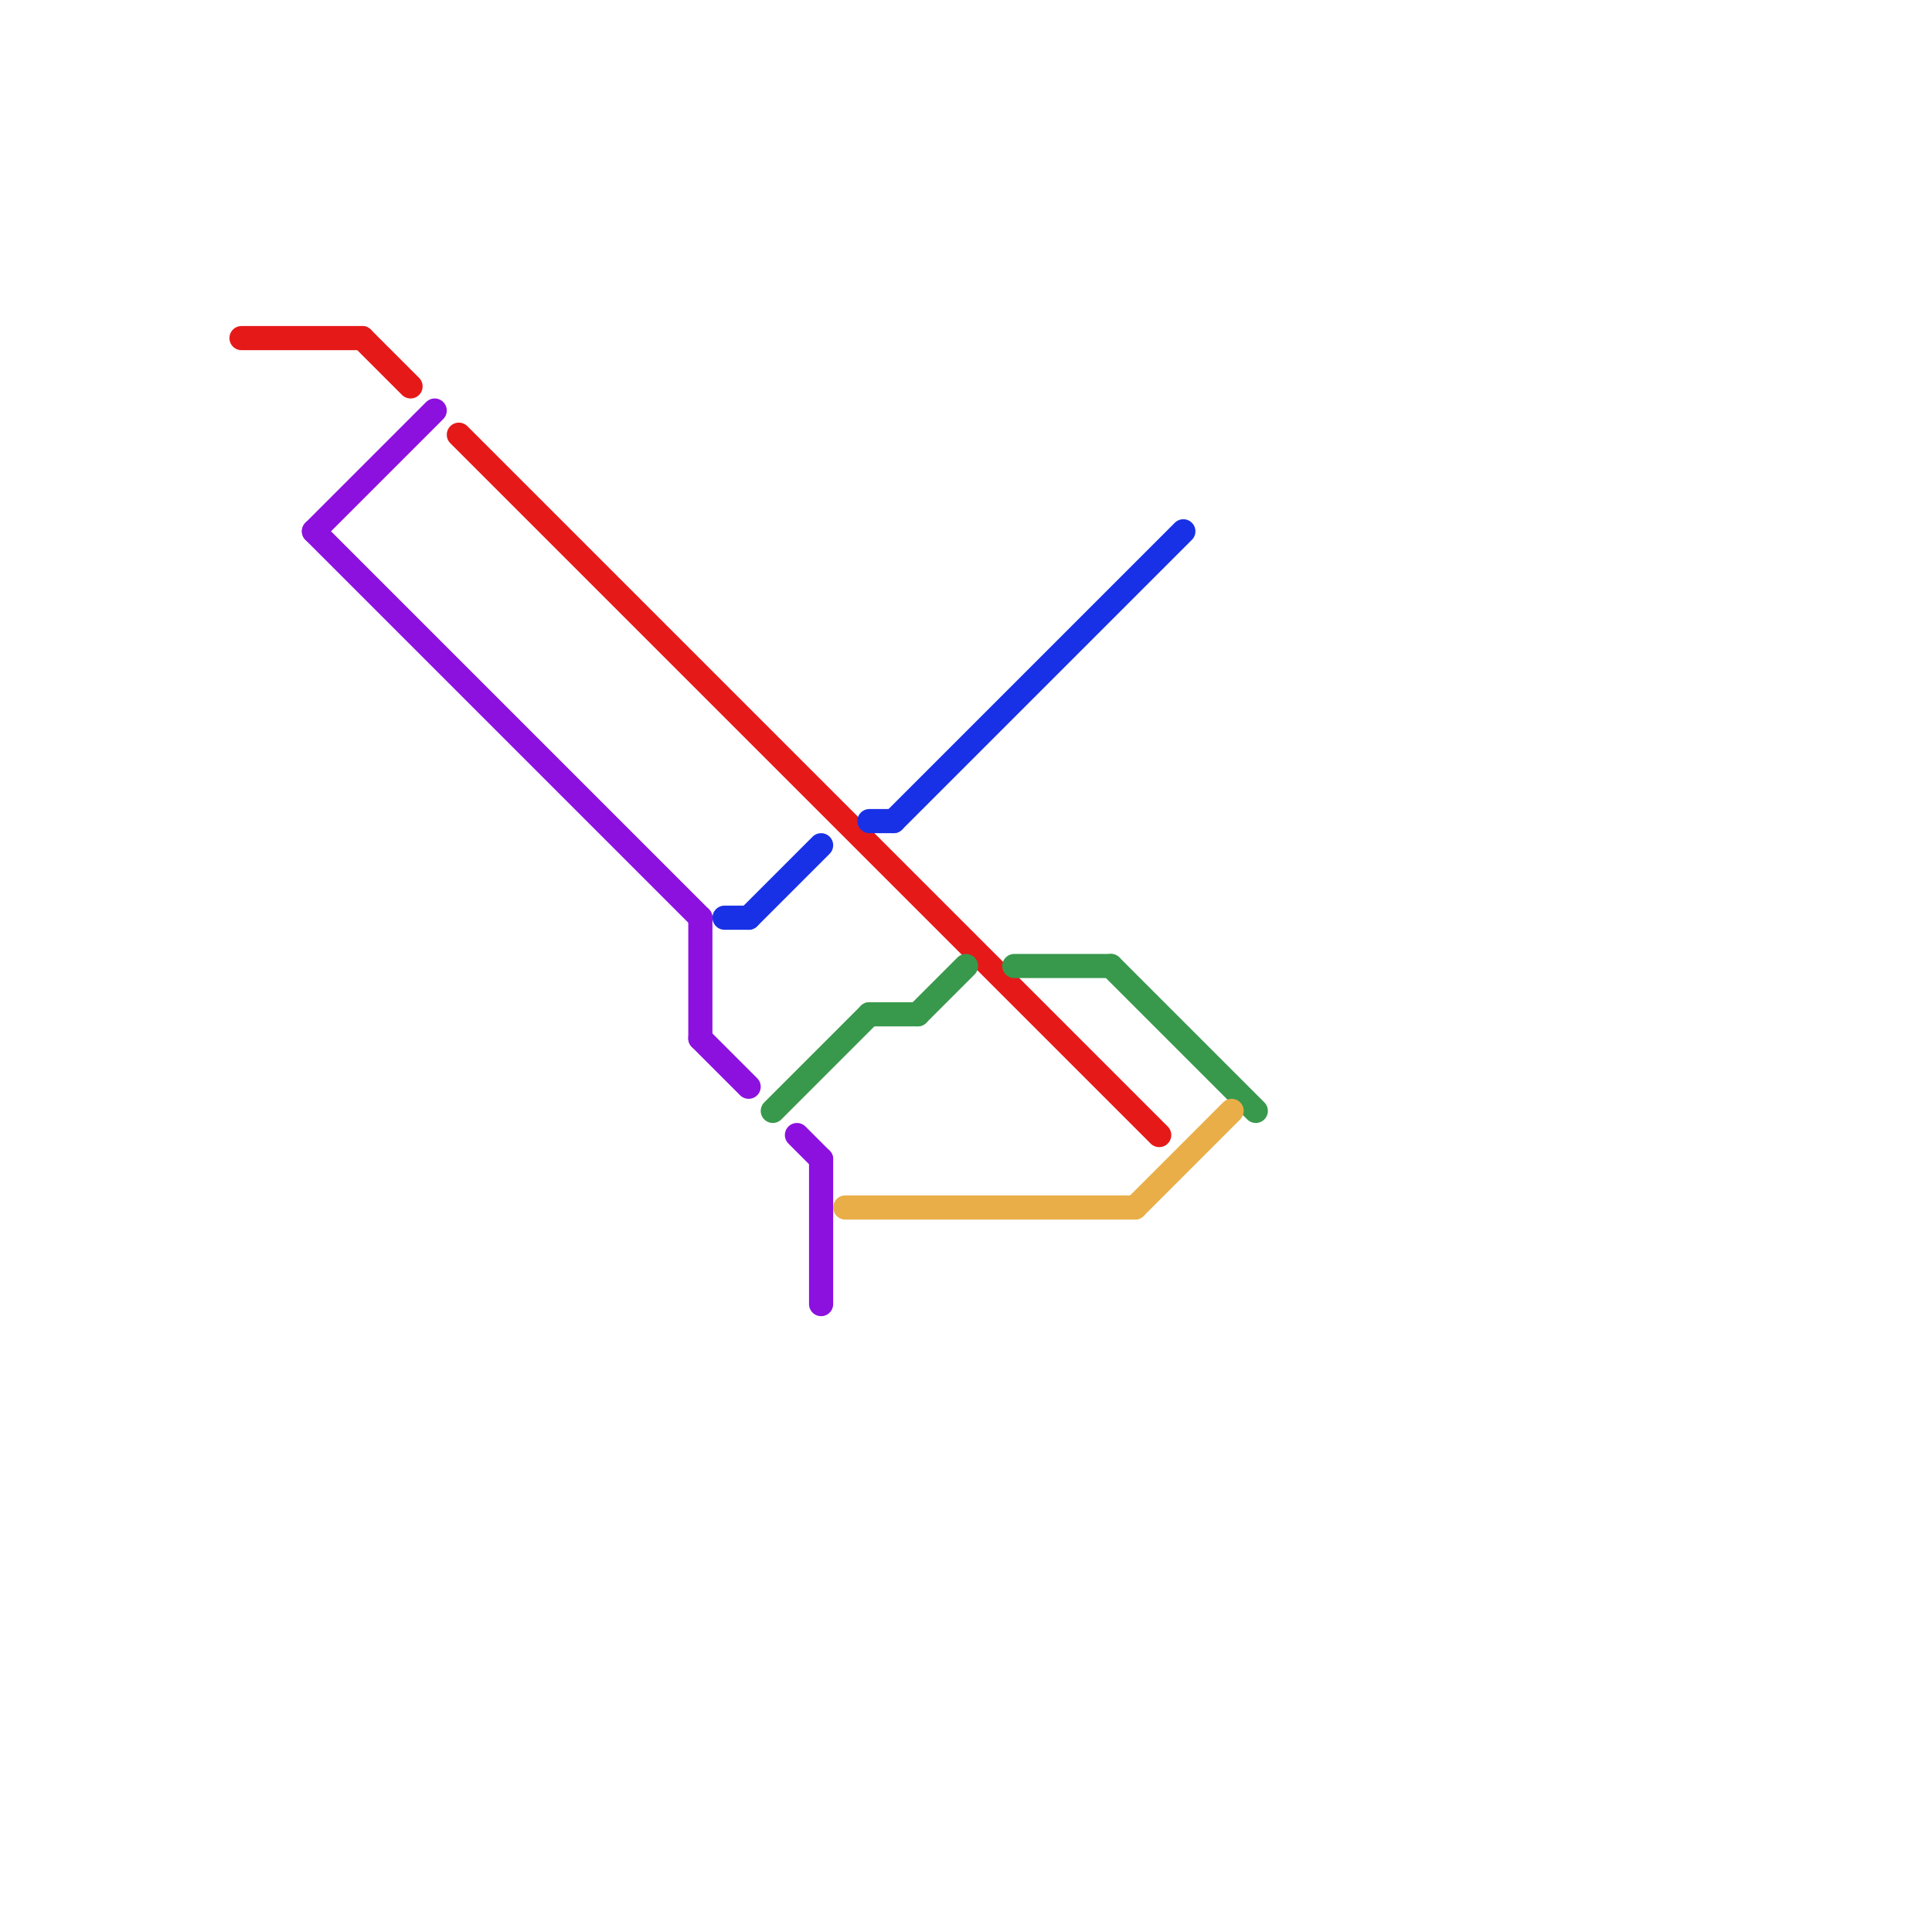 
<svg version="1.1" xmlns="http://www.w3.org/2000/svg" viewBox="0 0 80 80">
<style>text { font: 1px Helvetica; font-weight: 600; white-space: pre; dominant-baseline: central; } line { stroke-width: 1; fill: none; stroke-linecap: round; stroke-linejoin: round; } .c0 { stroke: #e61919 } .c1 { stroke: #1931e6 } .c2 { stroke: #38994c } .c3 { stroke: #8c11df } .c4 { stroke: #eaae48 } .w1 { stroke-width: 1; }</style><defs><g id="wm-xf"><circle r="1.2" fill="#000"/><circle r="0.9" fill="#fff"/><circle r="0.6" fill="#000"/><circle r="0.3" fill="#fff"/></g><g id="wm"><circle r="0.6" fill="#000"/><circle r="0.3" fill="#fff"/></g></defs><line class="c0 " x1="15" y1="14" x2="17" y2="16"/><line class="c0 " x1="19" y1="18" x2="48" y2="47"/><line class="c0 " x1="10" y1="14" x2="15" y2="14"/><line class="c1 " x1="36" y1="34" x2="37" y2="34"/><line class="c1 " x1="30" y1="38" x2="31" y2="38"/><line class="c1 " x1="37" y1="34" x2="49" y2="22"/><line class="c1 " x1="31" y1="38" x2="34" y2="35"/><line class="c2 " x1="32" y1="46" x2="36" y2="42"/><line class="c2 " x1="36" y1="42" x2="38" y2="42"/><line class="c2 " x1="38" y1="42" x2="40" y2="40"/><line class="c2 " x1="42" y1="40" x2="46" y2="40"/><line class="c2 " x1="46" y1="40" x2="52" y2="46"/><line class="c3 " x1="29" y1="43" x2="31" y2="45"/><line class="c3 " x1="29" y1="38" x2="29" y2="43"/><line class="c3 " x1="13" y1="22" x2="29" y2="38"/><line class="c3 " x1="33" y1="47" x2="34" y2="48"/><line class="c3 " x1="13" y1="22" x2="18" y2="17"/><line class="c3 " x1="34" y1="48" x2="34" y2="54"/><line class="c4 " x1="47" y1="50" x2="51" y2="46"/><line class="c4 " x1="35" y1="50" x2="47" y2="50"/>
</svg>
